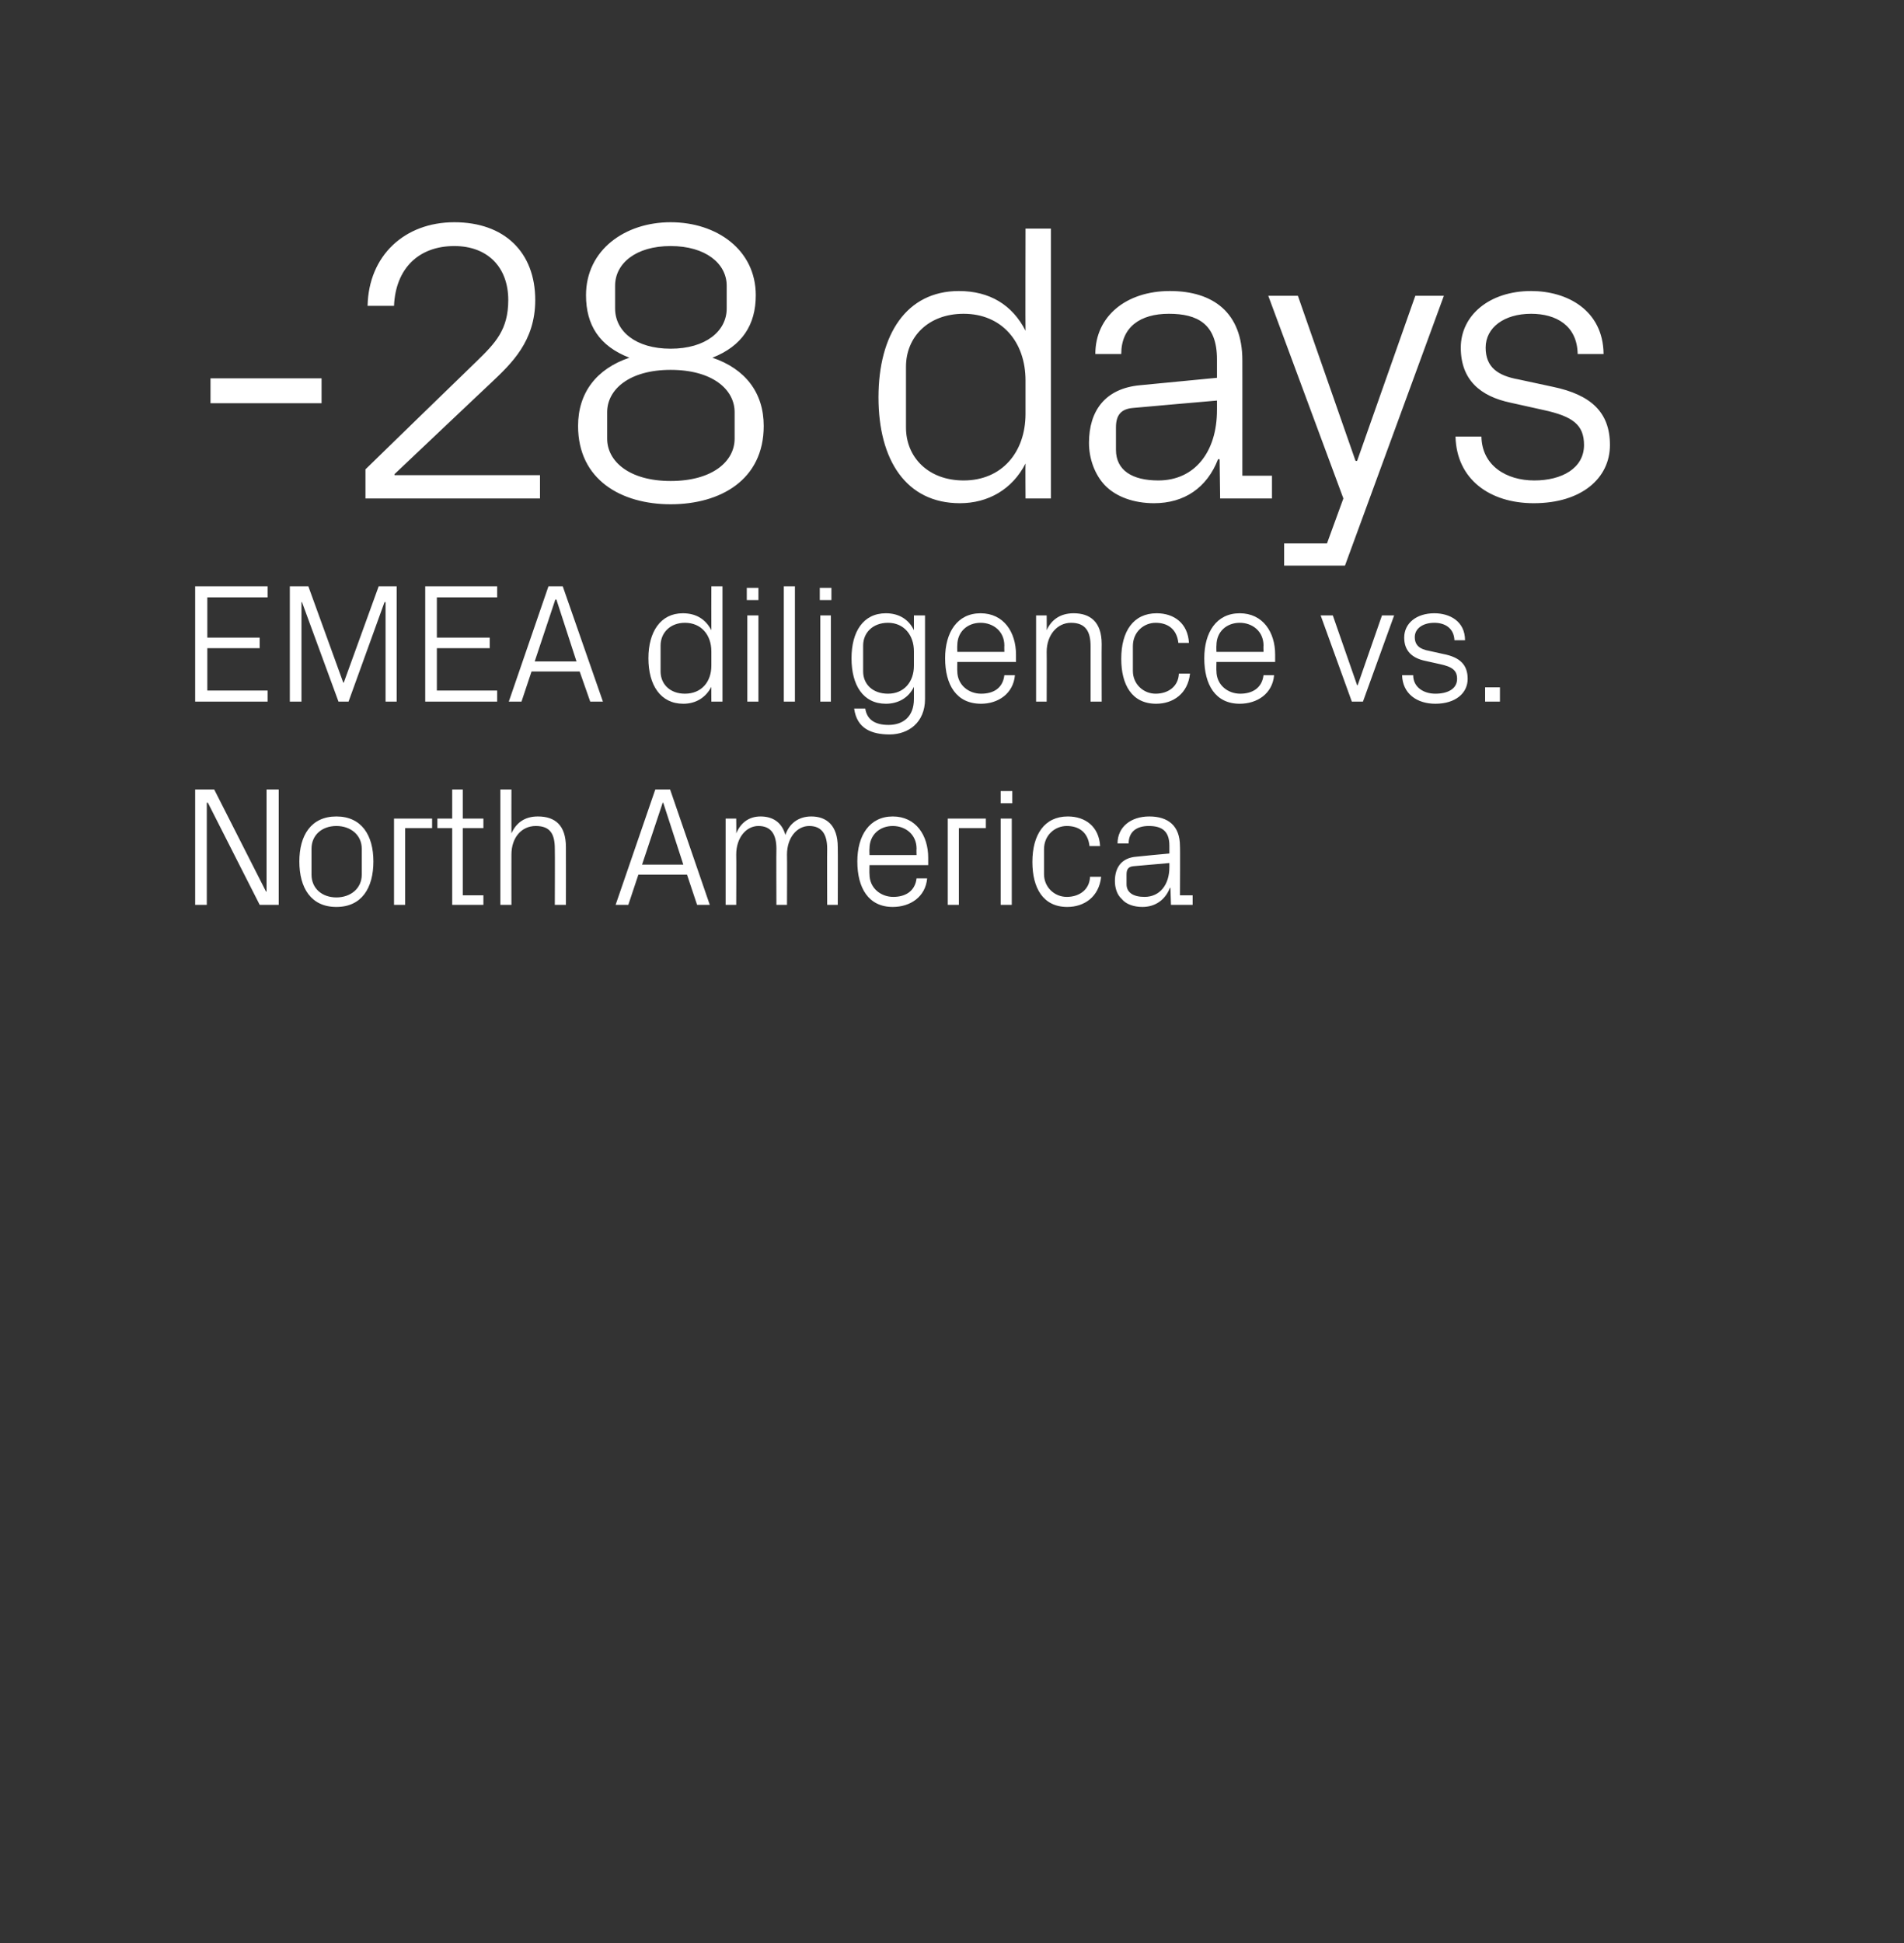 <?xml version="1.0" standalone="no"?><!DOCTYPE svg PUBLIC "-//W3C//DTD SVG 1.1//EN" "http://www.w3.org/Graphics/SVG/1.1/DTD/svg11.dtd"><svg xmlns="http://www.w3.org/2000/svg" version="1.1" width="360px" height="367.2px" viewBox="0 0 360 367.2"><rect x="0" y="0" width="360" height="367.2" fill="#333333" stroke="none"/>  <desc>28 days EMEA diligence vs. North America</desc>  <defs/>  <g id="Polygon38878">    <path d="M 50.4 168.5 L 50.4 149.2 L 52.7 149.2 L 52.7 171 L 49.1 171 L 39.3 151.7 L 39.1 151.7 L 39.1 171 L 36.9 171 L 36.9 149.2 L 40.5 149.2 L 50.3 168.5 L 50.4 168.5 Z M 63.6 154.3 C 68.4 154.3 70.6 157.9 70.6 162.8 C 70.6 167.8 68.4 171.4 63.6 171.4 C 58.8 171.4 56.6 167.8 56.6 162.8 C 56.6 157.9 58.8 154.3 63.6 154.3 Z M 68.4 160.4 C 68.4 157.8 66.3 156.1 63.6 156.1 C 60.9 156.1 58.9 157.8 58.9 160.4 C 58.9 160.4 58.9 165.3 58.9 165.3 C 58.9 167.9 60.9 169.6 63.6 169.6 C 66.3 169.6 68.4 167.9 68.4 165.3 C 68.4 165.3 68.4 160.4 68.4 160.4 Z M 74.5 154.7 L 81.7 154.7 L 81.7 156.5 L 76.6 156.5 L 76.6 171 L 74.5 171 L 74.5 154.7 Z M 87.5 169.2 L 91.4 169.2 L 91.4 171 L 85.5 171 L 85.5 156.5 L 82.7 156.5 L 82.7 154.7 L 85.5 154.7 L 85.5 149.2 L 87.5 149.2 L 87.5 154.7 L 91.4 154.7 L 91.4 156.5 L 87.5 156.5 L 87.5 169.2 Z M 104.9 160.4 C 104.9 157.7 104.1 156.1 101.3 156.1 C 98.6 156.1 96.7 158.3 96.7 161.5 C 96.68 161.55 96.7 171 96.7 171 L 94.6 171 L 94.6 149.2 L 96.7 149.2 C 96.7 149.2 96.68 157.52 96.7 157.5 C 97.6 155.5 99.2 154.3 101.7 154.3 C 104.9 154.3 107 155.9 107 160.1 C 107.02 160.11 107 171 107 171 L 104.9 171 C 104.9 171 104.94 160.43 104.9 160.4 Z M 129.9 165.3 L 120.7 165.3 L 118.8 171 L 116.4 171 L 123.9 149.2 L 126.7 149.2 L 134.2 171 L 131.8 171 L 129.9 165.3 Z M 125.3 151.7 L 121.4 163.4 L 129.2 163.4 L 125.4 151.7 L 125.3 151.7 Z M 137.2 154.7 L 139.2 154.7 C 139.2 154.7 139.24 157.52 139.2 157.5 C 140 155.6 141.5 154.3 143.8 154.3 C 146 154.3 147.8 155.3 148.5 157.8 C 149.2 155.7 150.9 154.3 153.4 154.3 C 156.2 154.3 158.4 155.9 158.4 160.1 C 158.44 160.11 158.4 171 158.4 171 L 156.4 171 C 156.4 171 156.36 160.4 156.4 160.4 C 156.4 157.7 155.4 156.1 153 156.1 C 150.7 156.1 148.8 158.3 148.8 161.5 C 148.84 161.55 148.8 171 148.8 171 L 146.8 171 C 146.8 171 146.76 160.4 146.8 160.4 C 146.8 157.7 145.8 156.1 143.4 156.1 C 141.1 156.1 139.2 158.3 139.2 161.5 C 139.24 161.55 139.2 171 139.2 171 L 137.2 171 L 137.2 154.7 Z M 173.3 160.4 C 173.3 157.7 171.2 156.1 168.8 156.1 C 166.4 156.1 164.4 157.7 164.4 160.4 C 164.36 160.43 164.4 161.6 164.4 161.6 L 173.3 161.6 C 173.3 161.6 173.26 160.43 173.3 160.4 Z M 175.3 166 C 175 169.5 172.1 171.4 168.8 171.4 C 164.2 171.4 162.1 167.8 162.1 162.8 C 162.1 157.9 164.4 154.3 168.8 154.3 C 173.2 154.3 175.5 157.9 175.5 162.1 C 175.5 162.09 175.5 163.5 175.5 163.5 L 164.4 163.5 C 164.4 163.5 164.36 165.23 164.4 165.2 C 164.4 167.9 166.6 169.5 168.9 169.5 C 171.1 169.5 173 168.5 173.3 166 C 173.3 166 175.3 166 175.3 166 Z M 179.2 154.7 L 186.4 154.7 L 186.4 156.5 L 181.3 156.5 L 181.3 171 L 179.2 171 L 179.2 154.7 Z M 189.2 171 L 189.2 154.7 L 191.3 154.7 L 191.3 171 L 189.2 171 Z M 191.4 151.8 L 189.2 151.8 L 189.2 149.5 L 191.4 149.5 L 191.4 151.8 Z M 206 159.9 C 205.7 157.2 203.9 156.1 201.7 156.1 C 199.5 156.1 197.4 157.8 197.4 160.5 C 197.4 160.5 197.4 165.2 197.4 165.2 C 197.4 167.7 199.4 169.5 201.7 169.5 C 204 169.5 206 168.2 206.1 165.7 C 206.1 165.7 208.2 165.7 208.2 165.7 C 207.8 169.5 205 171.4 201.8 171.4 C 197.2 171.4 195.2 167.8 195.2 162.9 C 195.2 157.7 197.5 154.3 201.9 154.3 C 205.2 154.3 207.8 156.2 208 159.9 C 208 159.9 206 159.9 206 159.9 Z M 221.1 159.8 C 221.1 156.9 219.5 156.1 217.2 156.1 C 214.9 156.1 213.4 157.2 213.4 159.4 C 213.4 159.4 211.3 159.4 211.3 159.4 C 211.3 156.3 213.8 154.3 217.3 154.3 C 220.8 154.3 223.1 156 223.1 159.9 C 223.15 159.85 223.1 169.2 223.1 169.2 L 225.5 169.2 L 225.5 171 L 221.4 171 L 221.3 167.8 C 221.3 167.8 221.2 167.82 221.2 167.8 C 220.3 170.1 218.4 171.4 216 171.4 C 214.4 171.4 212.9 170.9 212.1 169.9 C 211.2 169.1 210.8 167.8 210.8 166.5 C 210.8 163.9 212.1 162.1 214.9 161.9 C 214.92 161.87 221.1 161.3 221.1 161.3 C 221.1 161.3 221.1 159.79 221.1 159.8 Z M 214.3 163.7 C 213.3 163.8 213 164.3 213 165.3 C 213 165.3 213 167.1 213 167.1 C 213 168.7 214.3 169.5 216.4 169.5 C 219.3 169.5 221.1 167.2 221.1 163.9 C 221.1 163.89 221.1 163.1 221.1 163.1 C 221.1 163.1 214.32 163.69 214.3 163.7 Z " stroke="none" fill="#fff"/>  </g>  <g id="Polygon38877">    <path d="M 36.9 110.8 L 50.6 110.8 L 50.6 112.9 L 39.2 112.9 L 39.2 120.5 L 49.1 120.5 L 49.1 122.5 L 39.2 122.5 L 39.2 130.5 L 50.6 130.5 L 50.6 132.6 L 36.9 132.6 L 36.9 110.8 Z M 64.9 129 L 65 129 L 71.6 110.8 L 75 110.8 L 75 132.6 L 72.9 132.6 L 72.9 113.8 L 72.7 113.8 L 65.9 132.6 L 64 132.6 L 57.1 113.8 L 57 113.8 L 57 132.6 L 54.8 132.6 L 54.8 110.8 L 58.3 110.8 L 64.9 129 Z M 80.4 110.8 L 94 110.8 L 94 112.9 L 82.6 112.9 L 82.6 120.5 L 92.6 120.5 L 92.6 122.5 L 82.6 122.5 L 82.6 130.5 L 94 130.5 L 94 132.6 L 80.4 132.6 L 80.4 110.8 Z M 109.6 126.9 L 100.5 126.9 L 98.6 132.6 L 96.2 132.6 L 103.7 110.8 L 106.4 110.8 L 114 132.6 L 111.6 132.6 L 109.6 126.9 Z M 105 113.3 L 101.1 125 L 109 125 L 105.2 113.3 L 105 113.3 Z M 134.5 123.1 C 134.5 120 132.6 117.7 129.5 117.7 C 126.7 117.7 124.9 119.6 124.9 122 C 124.9 122 124.9 126.9 124.9 126.9 C 124.9 129.3 126.7 131.1 129.5 131.1 C 132.6 131.1 134.5 128.9 134.5 125.8 C 134.5 125.8 134.5 123.1 134.5 123.1 Z M 134.5 132.6 C 134.5 132.6 134.48 129.77 134.5 129.8 C 133.4 131.9 131.5 133 129.2 133 C 124.9 133 122.6 129.5 122.6 124.4 C 122.6 119.4 124.9 115.9 129.1 115.9 C 131.6 115.9 133.4 117 134.5 119.1 C 134.48 119.09 134.5 110.8 134.5 110.8 L 136.6 110.8 L 136.6 132.6 L 134.5 132.6 Z M 141.3 132.6 L 141.3 116.3 L 143.4 116.3 L 143.4 132.6 L 141.3 132.6 Z M 143.4 113.4 L 141.2 113.4 L 141.2 111.1 L 143.4 111.1 L 143.4 113.4 Z M 148.2 132.6 L 148.2 110.8 L 150.3 110.8 L 150.3 132.6 L 148.2 132.6 Z M 155.1 132.6 L 155.1 116.3 L 157.1 116.3 L 157.1 132.6 L 155.1 132.6 Z M 157.2 113.4 L 155 113.4 L 155 111.1 L 157.2 111.1 L 157.2 113.4 Z M 174.9 132.1 C 174.9 136.6 171.7 138.8 168.2 138.8 C 164.8 138.8 162 137.7 161.5 133.9 C 161.5 133.9 163.6 133.9 163.6 133.9 C 163.9 135.9 165.3 137 168 137 C 170.8 137 172.8 135.4 172.8 132.1 C 172.8 132.1 172.8 129.8 172.8 129.8 C 171.8 131.9 169.8 133 167.5 133 C 163.2 133 161 129.5 161 124.4 C 161 119.4 163.2 115.9 167.5 115.9 C 169.9 115.9 171.8 117 172.8 119.1 C 172.81 119.09 172.8 116.3 172.8 116.3 L 174.9 116.3 C 174.9 116.3 174.89 132.11 174.9 132.1 Z M 172.8 123.1 C 172.8 120 170.9 117.7 167.9 117.7 C 165 117.7 163.2 119.6 163.2 122 C 163.2 122 163.2 126.9 163.2 126.9 C 163.2 129.3 165 131.1 167.9 131.1 C 170.9 131.1 172.8 128.9 172.8 125.8 C 172.8 125.8 172.8 123.1 172.8 123.1 Z M 189.9 122 C 189.9 119.3 187.8 117.7 185.4 117.7 C 183 117.7 181 119.3 181 122 C 180.97 122.03 181 123.2 181 123.2 L 189.9 123.2 C 189.9 123.2 189.87 122.03 189.9 122 Z M 191.9 127.6 C 191.6 131.1 188.7 133 185.5 133 C 180.8 133 178.7 129.4 178.7 124.4 C 178.7 119.5 181 115.9 185.4 115.9 C 189.8 115.9 192.1 119.5 192.1 123.7 C 192.11 123.69 192.1 125.1 192.1 125.1 L 181 125.1 C 181 125.1 180.97 126.83 181 126.8 C 181 129.5 183.2 131.1 185.5 131.1 C 187.8 131.1 189.6 130.1 189.9 127.6 C 189.9 127.6 191.9 127.6 191.9 127.6 Z M 206.2 122.1 C 206.2 119.4 205.3 117.7 202.5 117.7 C 199.9 117.7 197.9 120 197.9 123.2 C 197.93 123.21 197.9 132.6 197.9 132.6 L 195.9 132.6 L 195.9 116.3 L 197.9 116.3 C 197.9 116.3 197.93 119.12 197.9 119.1 C 198.8 117.1 200.5 115.9 203 115.9 C 206.1 115.9 208.3 117.5 208.3 121.7 C 208.27 121.71 208.3 132.6 208.3 132.6 L 206.2 132.6 C 206.2 132.6 206.19 122.09 206.2 122.1 Z M 222.8 121.5 C 222.5 118.8 220.7 117.7 218.5 117.7 C 216.3 117.7 214.2 119.4 214.2 122.1 C 214.2 122.1 214.2 126.8 214.2 126.8 C 214.2 129.3 216.2 131.1 218.5 131.1 C 220.8 131.1 222.8 129.8 222.9 127.3 C 222.9 127.3 225 127.3 225 127.3 C 224.6 131.1 221.8 133 218.6 133 C 214 133 212 129.4 212 124.5 C 212 119.3 214.3 115.9 218.7 115.9 C 222 115.9 224.6 117.8 224.8 121.5 C 224.8 121.5 222.8 121.5 222.8 121.5 Z M 238.9 122 C 238.9 119.3 236.8 117.7 234.4 117.7 C 232 117.7 230 119.3 230 122 C 229.96 122.03 230 123.2 230 123.2 L 238.9 123.2 C 238.9 123.2 238.86 122.03 238.9 122 Z M 240.9 127.6 C 240.6 131.1 237.7 133 234.4 133 C 229.8 133 227.7 129.4 227.7 124.4 C 227.7 119.5 230 115.9 234.4 115.9 C 238.8 115.9 241.1 119.5 241.1 123.7 C 241.1 123.69 241.1 125.1 241.1 125.1 L 230 125.1 C 230 125.1 229.96 126.83 230 126.8 C 230 129.5 232.2 131.1 234.5 131.1 C 236.7 131.1 238.6 130.1 238.9 127.6 C 238.9 127.6 240.9 127.6 240.9 127.6 Z M 256.7 129.5 L 261.3 116.3 L 263.6 116.3 L 257.7 132.6 L 255.6 132.6 L 249.7 116.3 L 252 116.3 L 256.6 129.5 L 256.7 129.5 Z M 272.9 123.6 C 276 124.2 277.5 125.6 277.5 128.3 C 277.5 131 275.2 133 271.4 133 C 267.9 133 265.2 131.1 265.1 127.6 C 265.1 127.6 267.2 127.6 267.2 127.6 C 267.2 129.9 269.2 131.1 271.4 131.1 C 273.7 131.1 275.5 130.2 275.5 128.3 C 275.5 126.7 274.6 126 272.2 125.5 C 272.2 125.5 269.5 124.9 269.5 124.9 C 267.1 124.4 265.5 123.1 265.5 120.5 C 265.5 117.8 267.8 115.9 271.2 115.9 C 274.1 115.9 277 117.4 277 121 C 277 121 275 121 275 121 C 274.9 118.7 273.2 117.7 271.2 117.7 C 269 117.7 267.5 118.8 267.5 120.4 C 267.5 122 268.5 122.7 270.2 123 C 270.2 123 272.9 123.6 272.9 123.6 Z M 283.6 132.6 L 280.8 132.6 L 280.8 129.9 L 283.6 129.9 L 283.6 132.6 Z " stroke="none" fill="#fff"/>  </g>  <g id="Polygon38876">    <path d="M 39.8 71.5 L 60.8 71.5 L 60.8 76.2 L 39.8 76.2 L 39.8 71.5 Z M 74.6 89.8 L 102.1 89.8 L 102.1 94.2 L 69.1 94.2 L 69.1 88.7 C 69.1 88.7 90.06 68.3 90.1 68.3 C 93.7 64.8 96.1 62.3 96.1 56.7 C 96.1 50.5 92.2 46.5 85.9 46.5 C 79.2 46.5 74.8 50.7 74.5 57.8 C 74.5 57.8 69.5 57.8 69.5 57.8 C 69.7 48.3 76.5 42 85.9 42 C 95.4 42 101.2 47.7 101.2 56.7 C 101.2 64.5 96.7 68.7 92.9 72.3 C 92.91 72.27 74.6 89.6 74.6 89.6 L 74.6 89.8 Z M 109.3 80.5 C 109.3 74.2 112.8 69.7 119 67.6 C 113.3 65.4 110.8 61.4 110.8 55.8 C 110.8 47.2 118.2 42 126.8 42 C 135.5 42 142.9 47.2 142.9 55.8 C 142.9 61.4 140.3 65.4 134.7 67.6 C 140.9 69.7 144.4 74.2 144.4 80.5 C 144.4 90.7 136.2 95.3 126.8 95.3 C 117.5 95.3 109.3 90.7 109.3 80.5 Z M 137.4 54 C 137.4 49.8 133.4 46.5 126.8 46.5 C 120.2 46.5 116.3 49.8 116.3 54 C 116.3 54 116.3 58.3 116.3 58.3 C 116.3 62.6 120.2 65.9 126.8 65.9 C 133.4 65.9 137.4 62.6 137.4 58.3 C 137.4 58.3 137.4 54 137.4 54 Z M 114.8 82.9 C 114.8 87.2 119 90.9 126.8 90.9 C 134.7 90.9 138.9 87.2 138.9 82.9 C 138.9 82.9 138.9 77.9 138.9 77.9 C 138.9 73.6 134.7 69.9 126.8 69.9 C 119 69.9 114.8 73.6 114.8 77.9 C 114.8 77.9 114.8 82.9 114.8 82.9 Z M 193.9 71.9 C 193.9 64.6 189.4 59.3 182.2 59.3 C 175.5 59.3 171.3 63.7 171.3 69.3 C 171.3 69.3 171.3 80.8 171.3 80.8 C 171.3 86.4 175.5 90.8 182.2 90.8 C 189.4 90.8 193.9 85.5 193.9 78.2 C 193.9 78.2 193.9 71.9 193.9 71.9 Z M 193.9 94.2 C 193.9 94.2 193.86 87.59 193.9 87.6 C 191.4 92.5 186.8 95.1 181.5 95.1 C 171.3 95.1 166.1 86.9 166.1 75.1 C 166.1 63.2 171.4 55 181.3 55 C 187.1 55 191.4 57.6 193.9 62.5 C 193.86 62.52 193.9 43.2 193.9 43.2 L 198.7 43.2 L 198.7 94.2 L 193.9 94.2 Z M 230.1 67.9 C 230.1 61.2 226.4 59.3 221 59.3 C 215.6 59.3 212 61.8 212 66.9 C 212 66.9 207.1 66.9 207.1 66.9 C 207.1 59.8 212.9 55 221.2 55 C 229.4 55 234.9 59.1 234.9 68.1 C 234.91 68.07 234.9 89.9 234.9 89.9 L 240.5 89.9 L 240.5 94.2 L 230.7 94.2 L 230.6 86.8 C 230.6 86.8 230.33 86.76 230.3 86.8 C 228.2 92.2 223.9 95.1 218.2 95.1 C 214.4 95.1 211 93.9 208.9 91.7 C 207 89.7 205.9 86.7 205.9 83.7 C 205.9 77.7 208.9 73.4 215.6 72.8 C 215.62 72.8 230.1 71.4 230.1 71.4 C 230.1 71.4 230.11 67.92 230.1 67.9 Z M 214.2 77.1 C 211.9 77.3 211 78.5 211 80.8 C 211 80.8 211 85 211 85 C 211 88.9 214.1 90.8 219 90.8 C 225.9 90.8 230.1 85.4 230.1 77.5 C 230.11 77.53 230.1 75.7 230.1 75.7 C 230.1 75.7 214.2 77.08 214.2 77.1 Z M 256.6 87.1 L 267.6 55.9 L 273 55.9 L 254.3 106.9 L 242.8 106.9 L 242.8 102.7 L 250.9 102.7 L 254 94.2 L 239.8 55.9 L 245.4 55.9 L 256.3 87.1 L 256.6 87.1 Z M 293.6 73.1 C 300.8 74.6 304.4 77.9 304.4 84.1 C 304.4 90.4 299 95.1 290 95.1 C 281.7 95.1 275.4 90.6 275.2 82.5 C 275.2 82.5 280.1 82.5 280.1 82.5 C 280.2 88 284.8 90.8 290.1 90.8 C 295.3 90.8 299.5 88.5 299.5 84.1 C 299.5 80.3 297.4 78.7 291.9 77.5 C 291.9 77.5 285.6 76.1 285.6 76.1 C 279.9 74.9 276.2 71.8 276.2 65.7 C 276.2 59.6 281.6 55 289.5 55 C 296.3 55 303.1 58.6 303.2 66.9 C 303.2 66.9 298.3 66.9 298.3 66.9 C 298.2 61.5 294.2 59.3 289.5 59.3 C 284.4 59.3 280.9 61.9 280.9 65.7 C 280.9 69.4 283.2 71 287.1 71.7 C 287.1 71.7 293.6 73.1 293.6 73.1 Z " stroke="none" fill="#fff"/>  </g></svg>